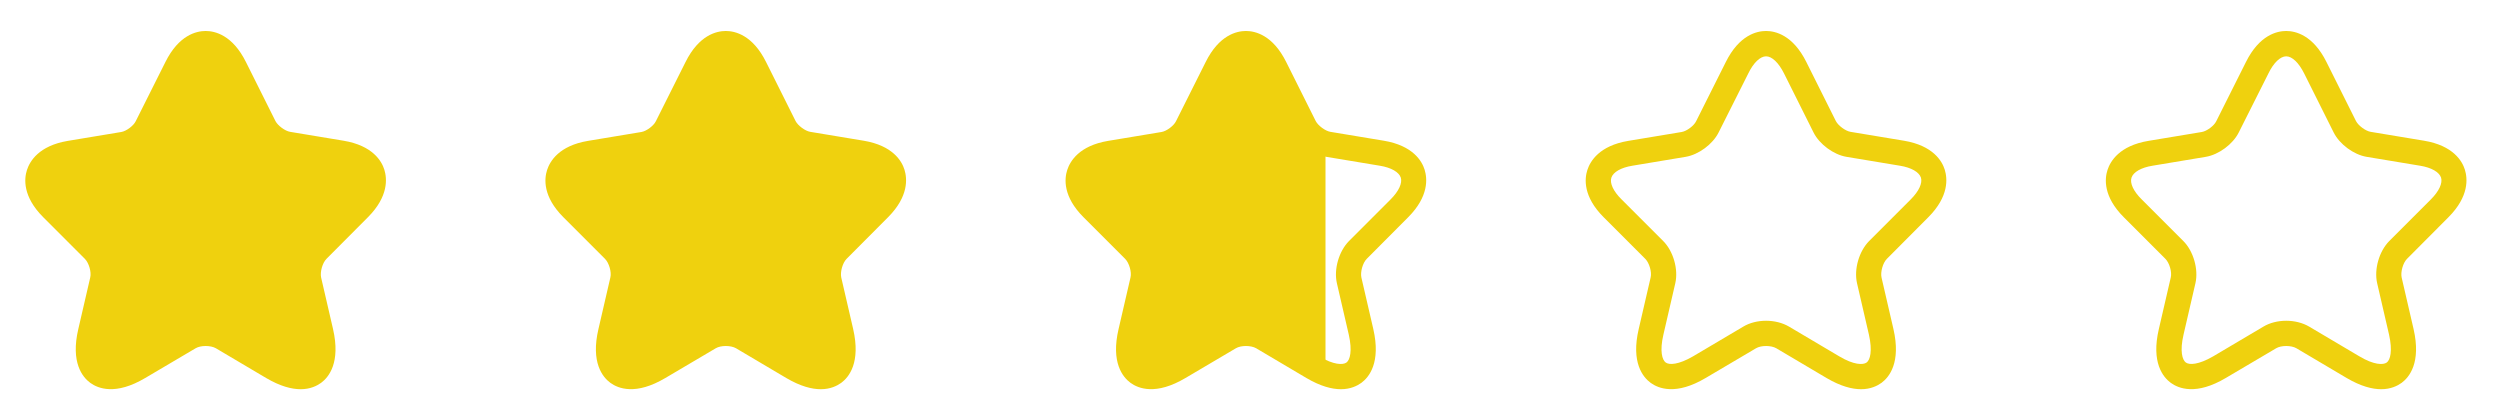 <svg width="149" height="25" viewBox="0 0 149 25" fill="none" xmlns="http://www.w3.org/2000/svg">
<path d="M17.918 23.197C17.388 23.197 16.708 23.027 15.858 22.527L12.868 20.757C12.558 20.577 11.958 20.577 11.658 20.757L8.658 22.527C6.888 23.577 5.848 23.157 5.378 22.817C4.918 22.477 4.198 21.607 4.668 19.607L5.378 16.537C5.458 16.217 5.298 15.667 5.058 15.427L2.578 12.947C1.338 11.707 1.438 10.647 1.608 10.127C1.778 9.607 2.318 8.687 4.038 8.397L7.228 7.867C7.528 7.817 7.958 7.497 8.088 7.227L9.858 3.697C10.658 2.087 11.708 1.847 12.258 1.847C12.808 1.847 13.858 2.087 14.658 3.697L16.418 7.217C16.558 7.487 16.988 7.807 17.288 7.857L20.478 8.387C22.208 8.677 22.748 9.597 22.908 10.117C23.068 10.637 23.168 11.697 21.938 12.937L19.458 15.427C19.218 15.667 19.068 16.207 19.138 16.537L19.848 19.607C20.308 21.607 19.598 22.477 19.138 22.817C18.888 22.997 18.488 23.197 17.918 23.197ZM12.258 19.117C12.748 19.117 13.238 19.237 13.628 19.467L16.618 21.237C17.488 21.757 18.038 21.757 18.248 21.607C18.458 21.457 18.608 20.927 18.388 19.947L17.678 16.877C17.488 16.047 17.798 14.977 18.398 14.367L20.878 11.887C21.368 11.397 21.588 10.917 21.488 10.587C21.378 10.257 20.918 9.987 20.238 9.877L17.048 9.347C16.278 9.217 15.438 8.597 15.088 7.897L13.328 4.377C13.008 3.737 12.608 3.357 12.258 3.357C11.908 3.357 11.508 3.737 11.198 4.377L9.428 7.897C9.078 8.597 8.238 9.217 7.468 9.347L4.288 9.877C3.608 9.987 3.148 10.257 3.038 10.587C2.928 10.917 3.158 11.407 3.648 11.887L6.128 14.367C6.728 14.967 7.038 16.047 6.848 16.877L6.138 19.947C5.908 20.937 6.068 21.457 6.278 21.607C6.488 21.757 7.028 21.747 7.908 21.237L10.898 19.467C11.278 19.237 11.768 19.117 12.258 19.117Z" fill="#EFD10E"/>
<path d="M5.306 22.192L6.17 15.488L3.275 12.796L2.107 10.612L2.919 9.545L7.694 8.58L8.659 7.412L11.655 2.333H12.823L15.82 7.412L16.531 8.275L21 9.24L22.473 10.612L18.207 15.488L19.324 21.125L18.207 22.75L13.991 20.414L12.265 19.805L6.424 22.75L5.306 22.192Z" fill="#EFD10E"/>
<path d="M48.918 23.197C48.388 23.197 47.708 23.027 46.858 22.527L43.868 20.757C43.558 20.577 42.958 20.577 42.658 20.757L39.658 22.527C37.888 23.577 36.848 23.157 36.378 22.817C35.918 22.477 35.198 21.607 35.668 19.607L36.378 16.537C36.458 16.217 36.298 15.667 36.058 15.427L33.578 12.947C32.338 11.707 32.438 10.647 32.608 10.127C32.778 9.607 33.318 8.687 35.038 8.397L38.228 7.867C38.528 7.817 38.958 7.497 39.088 7.227L40.858 3.697C41.658 2.087 42.708 1.847 43.258 1.847C43.808 1.847 44.858 2.087 45.658 3.697L47.418 7.217C47.558 7.487 47.988 7.807 48.288 7.857L51.478 8.387C53.208 8.677 53.748 9.597 53.908 10.117C54.068 10.637 54.168 11.697 52.938 12.937L50.458 15.427C50.218 15.667 50.068 16.207 50.138 16.537L50.848 19.607C51.308 21.607 50.598 22.477 50.138 22.817C49.888 22.997 49.488 23.197 48.918 23.197ZM43.258 19.117C43.748 19.117 44.238 19.237 44.628 19.467L47.618 21.237C48.488 21.757 49.038 21.757 49.248 21.607C49.458 21.457 49.608 20.927 49.388 19.947L48.678 16.877C48.488 16.047 48.798 14.977 49.398 14.367L51.878 11.887C52.368 11.397 52.588 10.917 52.488 10.587C52.378 10.257 51.918 9.987 51.238 9.877L48.048 9.347C47.278 9.217 46.438 8.597 46.088 7.897L44.328 4.377C44.008 3.737 43.608 3.357 43.258 3.357C42.908 3.357 42.508 3.737 42.198 4.377L40.428 7.897C40.078 8.597 39.238 9.217 38.468 9.347L35.288 9.877C34.608 9.987 34.148 10.257 34.038 10.587C33.928 10.917 34.158 11.407 34.648 11.887L37.128 14.367C37.728 14.967 38.038 16.047 37.848 16.877L37.138 19.947C36.908 20.937 37.068 21.457 37.278 21.607C37.488 21.757 38.028 21.747 38.908 21.237L41.898 19.467C42.278 19.237 42.768 19.117 43.258 19.117Z" fill="#EFD10E"/>
<path d="M36.306 22.192L37.17 15.488L34.275 12.796L33.107 10.612L33.919 9.545L38.694 8.58L39.658 7.412L42.655 2.333H43.823L46.82 7.412L47.531 8.275L52 9.24L53.473 10.612L49.207 15.488L50.324 21.125L49.207 22.75L44.991 20.414L43.265 19.805L37.424 22.75L36.306 22.192Z" fill="#EFD10E"/>
<path d="M79.918 23.197C79.388 23.197 78.708 23.027 77.858 22.527L74.868 20.757C74.558 20.577 73.958 20.577 73.658 20.757L70.658 22.527C68.888 23.577 67.848 23.157 67.378 22.817C66.918 22.477 66.198 21.607 66.668 19.607L67.378 16.537C67.458 16.217 67.298 15.667 67.058 15.427L64.578 12.947C63.338 11.707 63.438 10.647 63.608 10.127C63.778 9.607 64.318 8.687 66.038 8.397L69.228 7.867C69.528 7.817 69.958 7.497 70.088 7.227L71.858 3.697C72.658 2.087 73.708 1.847 74.258 1.847C74.808 1.847 75.858 2.087 76.658 3.697L78.418 7.217C78.558 7.487 78.988 7.807 79.288 7.857L82.478 8.387C84.208 8.677 84.748 9.597 84.908 10.117C85.068 10.637 85.168 11.697 83.938 12.937L81.458 15.427C81.218 15.667 81.068 16.207 81.138 16.537L81.848 19.607C82.308 21.607 81.598 22.477 81.138 22.817C80.888 22.997 80.488 23.197 79.918 23.197ZM74.258 19.117C74.748 19.117 75.238 19.237 75.628 19.467L78.618 21.237C79.488 21.757 80.038 21.757 80.248 21.607C80.458 21.457 80.608 20.927 80.388 19.947L79.678 16.877C79.488 16.047 79.798 14.977 80.398 14.367L82.878 11.887C83.368 11.397 83.588 10.917 83.488 10.587C83.378 10.257 82.918 9.987 82.238 9.877L79.048 9.347C78.278 9.217 77.438 8.597 77.088 7.897L75.328 4.377C75.008 3.737 74.608 3.357 74.258 3.357C73.908 3.357 73.508 3.737 73.198 4.377L71.428 7.897C71.078 8.597 70.238 9.217 69.468 9.347L66.288 9.877C65.608 9.987 65.148 10.257 65.038 10.587C64.928 10.917 65.158 11.407 65.648 11.887L68.128 14.367C68.728 14.967 69.038 16.047 68.848 16.877L68.138 19.947C67.908 20.937 68.068 21.457 68.278 21.607C68.488 21.757 69.028 21.747 69.908 21.237L72.898 19.467C73.278 19.237 73.768 19.117 74.258 19.117Z" fill="#EFD10E"/>
<g clip-path="url(#clip0_1555_2878)">
<path d="M67.306 22.192L68.17 15.488L65.275 12.796L64.107 10.612L64.919 9.545L69.694 8.58L70.659 7.412L73.655 2.333H74.823L77.82 7.412L78.531 8.275L83 9.24L84.473 10.612L80.207 15.488L81.324 21.125L80.207 22.75L75.991 20.414L74.265 19.805L68.424 22.75L67.306 22.192Z" fill="#EFD10E"/>
</g>
<path d="M110.918 23.197C110.388 23.197 109.708 23.027 108.858 22.527L105.868 20.757C105.558 20.577 104.958 20.577 104.658 20.757L101.658 22.527C99.888 23.577 98.848 23.157 98.378 22.817C97.918 22.477 97.198 21.607 97.668 19.607L98.378 16.537C98.458 16.217 98.298 15.667 98.058 15.427L95.578 12.947C94.338 11.707 94.438 10.647 94.608 10.127C94.778 9.607 95.318 8.687 97.038 8.397L100.228 7.867C100.528 7.817 100.958 7.497 101.088 7.227L102.858 3.697C103.658 2.087 104.708 1.847 105.258 1.847C105.808 1.847 106.858 2.087 107.658 3.697L109.418 7.217C109.558 7.487 109.988 7.807 110.288 7.857L113.478 8.387C115.208 8.677 115.748 9.597 115.908 10.117C116.068 10.637 116.168 11.697 114.938 12.937L112.458 15.427C112.218 15.667 112.068 16.207 112.138 16.537L112.848 19.607C113.308 21.607 112.598 22.477 112.138 22.817C111.888 22.997 111.488 23.197 110.918 23.197ZM105.258 19.117C105.748 19.117 106.238 19.237 106.628 19.467L109.618 21.237C110.488 21.757 111.038 21.757 111.248 21.607C111.458 21.457 111.608 20.927 111.388 19.947L110.678 16.877C110.488 16.047 110.798 14.977 111.398 14.367L113.878 11.887C114.368 11.397 114.588 10.917 114.488 10.587C114.378 10.257 113.918 9.987 113.238 9.877L110.048 9.347C109.278 9.217 108.438 8.597 108.088 7.897L106.328 4.377C106.008 3.737 105.608 3.357 105.258 3.357C104.908 3.357 104.508 3.737 104.198 4.377L102.428 7.897C102.078 8.597 101.238 9.217 100.468 9.347L97.288 9.877C96.608 9.987 96.148 10.257 96.038 10.587C95.928 10.917 96.158 11.407 96.648 11.887L99.128 14.367C99.728 14.967 100.038 16.047 99.848 16.877L99.138 19.947C98.908 20.937 99.068 21.457 99.278 21.607C99.488 21.757 100.028 21.747 100.908 21.237L103.898 19.467C104.278 19.237 104.768 19.117 105.258 19.117Z" fill="#EFD10E"/>
<path d="M141.918 23.197C141.388 23.197 140.708 23.027 139.858 22.527L136.868 20.757C136.558 20.577 135.958 20.577 135.658 20.757L132.658 22.527C130.888 23.577 129.848 23.157 129.378 22.817C128.918 22.477 128.198 21.607 128.668 19.607L129.378 16.537C129.458 16.217 129.298 15.667 129.058 15.427L126.578 12.947C125.338 11.707 125.438 10.647 125.608 10.127C125.778 9.607 126.318 8.687 128.038 8.397L131.228 7.867C131.528 7.817 131.958 7.497 132.088 7.227L133.858 3.697C134.658 2.087 135.708 1.847 136.258 1.847C136.808 1.847 137.858 2.087 138.658 3.697L140.418 7.217C140.558 7.487 140.988 7.807 141.288 7.857L144.478 8.387C146.208 8.677 146.748 9.597 146.908 10.117C147.068 10.637 147.168 11.697 145.938 12.937L143.458 15.427C143.218 15.667 143.068 16.207 143.138 16.537L143.848 19.607C144.308 21.607 143.598 22.477 143.138 22.817C142.888 22.997 142.488 23.197 141.918 23.197ZM136.258 19.117C136.748 19.117 137.238 19.237 137.628 19.467L140.618 21.237C141.488 21.757 142.038 21.757 142.248 21.607C142.458 21.457 142.608 20.927 142.388 19.947L141.678 16.877C141.488 16.047 141.798 14.977 142.398 14.367L144.878 11.887C145.368 11.397 145.588 10.917 145.488 10.587C145.378 10.257 144.918 9.987 144.238 9.877L141.048 9.347C140.278 9.217 139.438 8.597 139.088 7.897L137.328 4.377C137.008 3.737 136.608 3.357 136.258 3.357C135.908 3.357 135.508 3.737 135.198 4.377L133.428 7.897C133.078 8.597 132.238 9.217 131.468 9.347L128.288 9.877C127.608 9.987 127.148 10.257 127.038 10.587C126.928 10.917 127.158 11.407 127.648 11.887L130.128 14.367C130.728 14.967 131.038 16.047 130.848 16.877L130.138 19.947C129.908 20.937 130.068 21.457 130.278 21.607C130.488 21.757 131.028 21.747 131.908 21.237L134.898 19.467C135.278 19.237 135.768 19.117 136.258 19.117Z" fill="#EFD10E"/>
<defs>
<clipPath id="clip0_1555_2878">
<rect width="15" height="21" fill="white" transform="translate(64 2)"/>
</clipPath>
</defs>
</svg>
